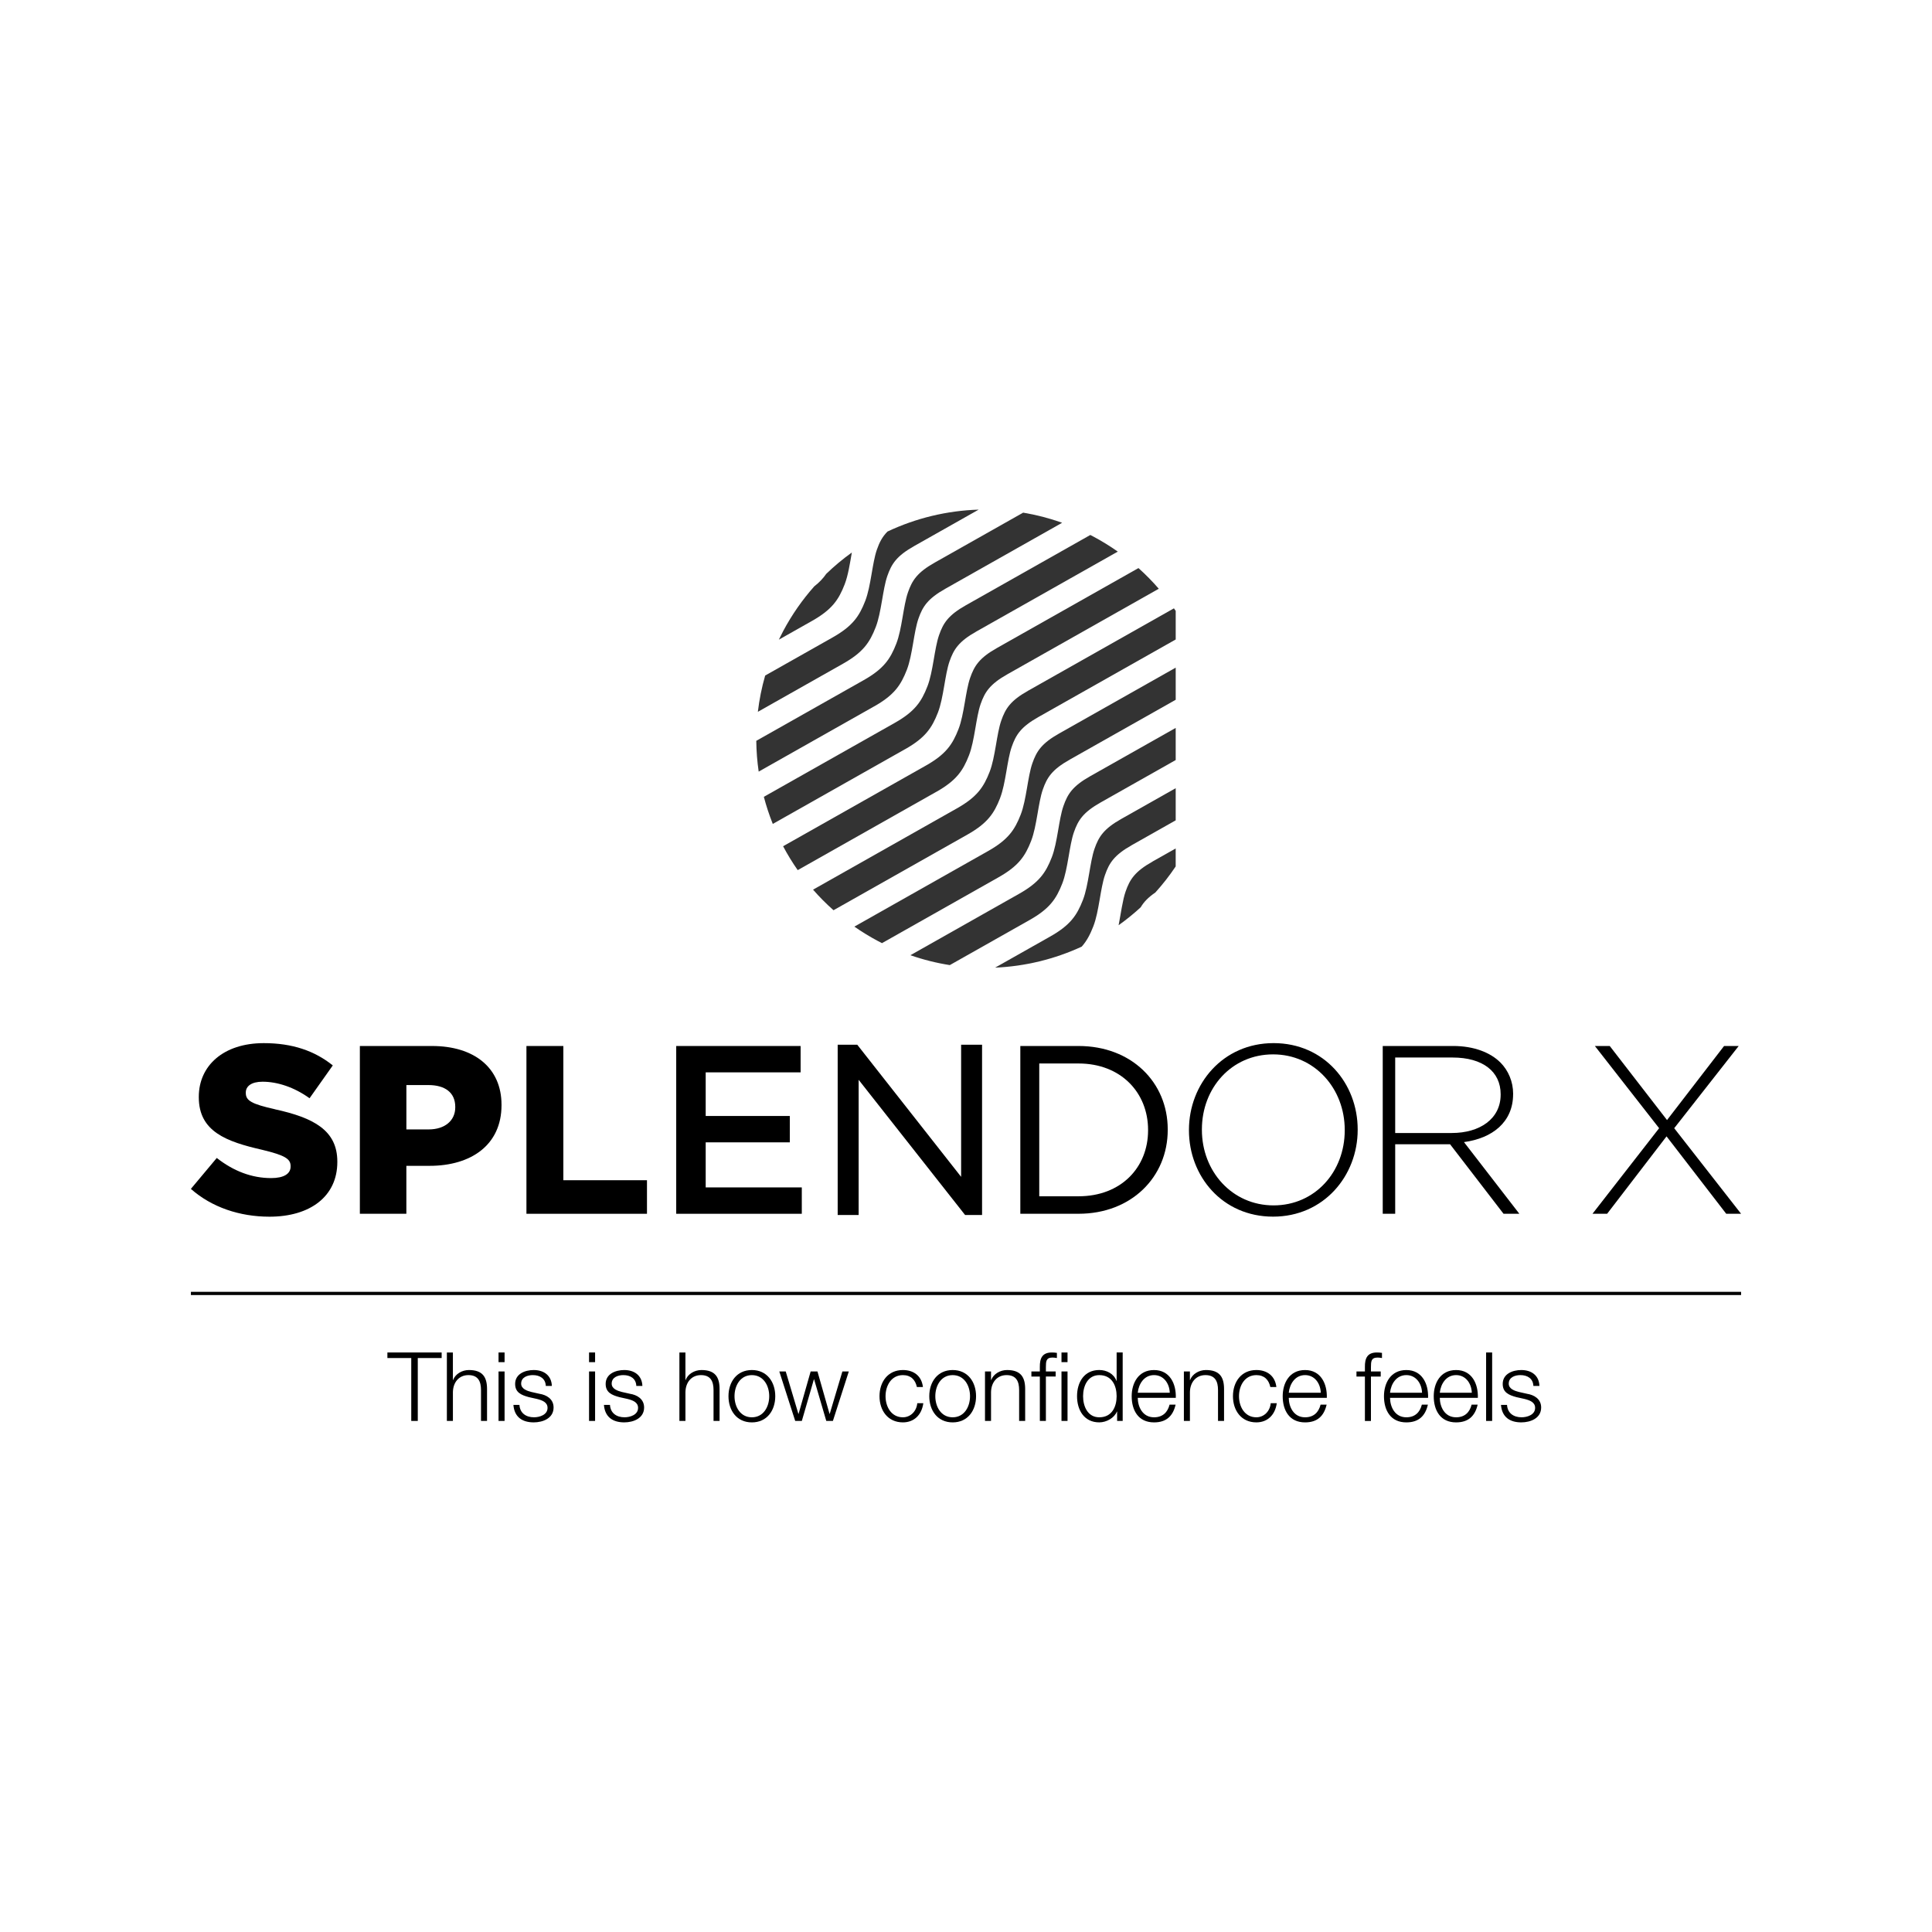 <?xml version="1.0" encoding="UTF-8"?>
<svg id="Layer_1" xmlns="http://www.w3.org/2000/svg" version="1.1" viewBox="0 0 120 120">
  <!-- Generator: Adobe Illustrator 29.1.0, SVG Export Plug-In . SVG Version: 2.1.0 Build 142)  -->
  <defs>
    <style>
      .st0 {
        fill: none;
        stroke: #000;
        stroke-miterlimit: 10;
        stroke-width: .2px;
      }

      .st1 {
        opacity: .8;
      }
    </style>
  </defs>
  <line class="st0" x1="11.858" y1="80.338" x2="108.142" y2="80.338"/>
  <g>
    <path d="M17.083,68.899c-1.459-.328-1.816-.536-1.816-1.012v-.03c0-.386.343-.67,1.042-.67.924,0,1.966.342,2.918,1.027l1.443-2.039c-1.131-.908-2.515-1.384-4.287-1.384-2.501,0-4.035,1.399-4.035,3.334v.03c0,2.129,1.713,2.754,3.93,3.26,1.429.343,1.772.566,1.772,1.013v.03c0,.447-.417.715-1.206.715-1.206,0-2.338-.432-3.38-1.25l-1.608,1.921c1.296,1.146,3.037,1.727,4.883,1.727,2.531,0,4.213-1.266,4.213-3.395v-.03c0-1.95-1.489-2.724-3.871-3.245"/>
    <path d="M26.833,64.969h-4.481v10.421h2.888v-2.978h1.443c2.576,0,4.467-1.295,4.467-3.766v-.029c0-2.293-1.697-3.648-4.317-3.648M28.277,68.78c0,.818-.64,1.37-1.652,1.37h-1.384v-2.755h1.369c1.027,0,1.667.462,1.667,1.355v.03Z"/>
    <polygon points="34.99 64.969 32.698 64.969 32.698 75.39 40.185 75.39 40.185 73.306 34.99 73.306 34.99 64.969"/>
    <polygon points="43.832 70.953 49.057 70.953 49.057 69.316 43.832 69.316 43.832 66.606 49.727 66.606 49.727 64.969 42.001 64.969 42.001 75.39 49.801 75.39 49.801 73.752 43.832 73.752 43.832 70.953"/>
    <polygon points="59.697 73.096 53.247 64.891 52.03 64.891 52.03 75.467 53.332 75.467 53.332 67.069 59.922 75.438 59.946 75.467 60.998 75.467 60.998 64.891 59.697 64.891 59.697 73.096"/>
    <path d="M66.992,64.969h-3.618v10.42h3.618c3.275,0,5.538-2.277,5.538-5.21v-.03c0-2.933-2.263-5.18-5.538-5.18M71.309,70.209c0,2.307-1.682,4.094-4.317,4.094h-2.442v-8.248h2.442c2.635,0,4.317,1.816,4.317,4.123v.03Z"/>
    <path d="M79.103,64.79c-3.156,0-5.255,2.545-5.255,5.389v.03c0,2.843,2.069,5.359,5.225,5.359s5.255-2.546,5.255-5.389v-.03c0-2.843-2.069-5.359-5.225-5.359M83.524,70.209c0,2.576-1.846,4.66-4.421,4.66s-4.451-2.115-4.451-4.69v-.03c0-2.576,1.846-4.66,4.421-4.66s4.451,2.114,4.451,4.689v.03Z"/>
    <path d="M93.983,67.961v-.03c0-.745-.298-1.444-.789-1.936-.625-.625-1.652-1.027-2.933-1.027h-4.377v10.421h.774v-4.317h3.409l3.32,4.317h.982l-3.439-4.451c1.757-.238,3.052-1.236,3.052-2.978M86.658,70.373v-4.689h3.558c1.89,0,2.992.878,2.992,2.277v.03c0,1.504-1.295,2.382-3.037,2.382h-3.513Z"/>
    <polygon points="103.988 70.075 107.993 64.969 107.085 64.969 103.542 69.569 99.984 64.969 99.061 64.969 103.051 70.075 98.912 75.39 99.821 75.39 103.512 70.581 107.219 75.39 108.142 75.39 103.988 70.075"/>
    <g class="st1">
      <g>
        <path d="M54.293,43.877c1.239-.7,1.657-1.308,2.032-2.272.354-.913.431-2.349.721-3.18.262-.749.571-1.235,1.666-1.854,1.076-.607,3.926-2.218,7.26-4.101-.796-.284-1.606-.493-2.421-.629-2.554,1.443-4.618,2.609-5.491,3.101-1.096.619-1.404,1.105-1.666,1.854-.29.831-.367,2.267-.722,3.18-.374.965-.792,1.572-2.031,2.272-1.32.745-3.797,2.145-6.667,3.766.007.642.057,1.281.149,1.912,3.093-1.748,5.782-3.267,7.168-4.05"/>
        <path d="M52.362,41.223c1.239-.7,1.657-1.308,2.031-2.272.354-.913.432-2.349.722-3.18.262-.749.57-1.235,1.666-1.854.701-.396,2.156-1.218,4.006-2.263-1.964.06-3.894.526-5.663,1.361-.336.338-.507.688-.66,1.127-.29.831-.367,2.267-.722,3.181-.374.964-.792,1.572-2.031,2.272-.92.519-2.401,1.356-4.185,2.364-.214.745-.365,1.498-.454,2.253,2.281-1.289,4.193-2.369,5.29-2.989"/>
        <path d="M50.431,38.569c1.24-.7,1.657-1.308,2.032-2.272.214-.552.327-1.295.447-1.98-.558.4-1.091.843-1.591,1.327-.19.276-.426.528-.745.777-.734.827-1.384,1.752-1.927,2.772-.094.178-.184.357-.271.537.835-.472,1.537-.868,2.055-1.161"/>
        <path d="M64.049,52.219c.354-.913.432-2.349.722-3.18.261-.749.57-1.234,1.666-1.854,1.002-.566,3.547-2.004,6.588-3.721v-1.996c-3.337,1.885-6.174,3.488-7.238,4.089-1.096.619-1.404,1.105-1.666,1.854-.29.831-.367,2.267-.721,3.18-.375.964-.792,1.572-2.032,2.272-1.565.884-4.756,2.687-8.303,4.691.462.321.947.619,1.456.891.087.046.174.091.261.135,3.121-1.763,5.84-3.299,7.236-4.088,1.24-.7,1.657-1.308,2.032-2.272"/>
        <path d="M62.118,49.565c.354-.913.432-2.349.722-3.18.261-.749.57-1.235,1.666-1.854,1.209-.683,4.659-2.632,8.519-4.812v-1.775c-.036-.054-.073-.106-.11-.159-4.092,2.311-7.806,4.41-9.059,5.118-1.096.619-1.405,1.105-1.666,1.854-.29.831-.367,2.267-.721,3.18-.375.964-.792,1.572-2.032,2.272-1.657.937-5.14,2.904-8.937,5.049.393.45.817.877,1.271,1.278,3.566-2.014,6.762-3.82,8.317-4.698,1.239-.7,1.657-1.308,2.032-2.272"/>
        <path d="M58.155,49.184c1.24-.7,1.657-1.308,2.032-2.272.354-.913.432-2.349.721-3.18.262-.749.571-1.235,1.666-1.854,1.3-.734,5.193-2.933,9.4-5.31-.39-.451-.811-.88-1.262-1.284-3.984,2.251-7.562,4.272-8.789,4.964-1.096.619-1.404,1.105-1.665,1.854-.291.831-.367,2.267-.722,3.18-.374.965-.792,1.572-2.032,2.272-1.647.93-5.096,2.879-8.864,5.007.271.511.574,1.007.908,1.484,3.682-2.08,7.01-3.96,8.607-4.863"/>
        <path d="M71.58,53.517c-1.096.619-1.404,1.105-1.666,1.854-.19.544-.289,1.349-.435,2.095.477-.34.936-.711,1.372-1.112.19-.325.461-.612.91-.919.454-.503.878-1.043,1.263-1.619v-1.117c-.623.352-1.119.632-1.445.816"/>
        <path d="M67.912,57.526c.354-.913.432-2.349.722-3.18.261-.749.57-1.234,1.666-1.854.529-.299,1.491-.842,2.725-1.54v-1.996c-1.554.878-2.762,1.56-3.376,1.907-1.096.619-1.405,1.105-1.666,1.854-.29.831-.367,2.267-.721,3.18-.375.965-.792,1.572-2.032,2.272-.784.443-1.979,1.119-3.422,1.933,1.865-.08,3.694-.526,5.381-1.306.324-.369.53-.772.724-1.271"/>
        <path d="M56.224,46.53c1.24-.7,1.657-1.308,2.032-2.272.354-.913.432-2.349.721-3.18.262-.749.571-1.235,1.666-1.854,1.236-.699,4.819-2.722,8.785-4.963-.484-.341-.994-.657-1.531-.942-.058-.031-.116-.061-.175-.091-3.547,2.004-6.614,3.736-7.73,4.366-1.096.619-1.404,1.105-1.665,1.854-.291.831-.367,2.267-.722,3.18-.374.965-.792,1.572-2.031,2.272-1.539.87-4.653,2.628-8.13,4.592.15.572.336,1.134.555,1.683,3.529-1.994,6.683-3.775,8.225-4.647"/>
        <path d="M63.949,57.145c1.24-.7,1.657-1.308,2.032-2.272.354-.913.432-2.349.721-3.18.262-.749.571-1.235,1.666-1.854.781-.441,2.498-1.411,4.657-2.631v-1.996c-2.469,1.394-4.456,2.517-5.308,2.998-1.096.619-1.404,1.105-1.665,1.854-.291.831-.367,2.267-.722,3.18-.374.965-.792,1.572-2.032,2.272-1.333.753-3.845,2.172-6.751,3.814.805.281,1.624.485,2.447.614,2.133-1.205,3.912-2.21,4.954-2.799"/>
      </g>
    </g>
    <polygon points="24.062 84.005 27.432 84.005 27.432 84.35 25.949 84.35 25.949 88.257 25.544 88.257 25.544 84.35 24.062 84.35 24.062 84.005"/>
    <path d="M27.755,84.005h.375v1.709h.012c.137-.369.548-.619.983-.619.864,0,1.126.452,1.126,1.185v1.977h-.375v-1.918c0-.53-.173-.929-.78-.929-.595,0-.953.453-.965,1.054v1.793h-.375v-4.252Z"/>
    <path d="M30.965,84.005h.375v.601h-.375v-.601ZM30.965,85.184h.375v3.073h-.375v-3.073Z"/>
    <path d="M33.901,86.083c-.018-.464-.375-.673-.804-.673-.333,0-.727.131-.727.53,0,.333.381.453.637.518l.501.113c.429.066.876.316.876.852,0,.667-.661.923-1.233.923-.715,0-1.203-.333-1.262-1.084h.375c.03.506.404.768.905.768.351,0,.84-.155.84-.583,0-.357-.334-.476-.673-.56l-.483-.107c-.488-.131-.857-.298-.857-.822,0-.625.613-.863,1.155-.863.613,0,1.102.322,1.126.988h-.375Z"/>
    <path d="M36.587,84.005h.375v.601h-.375v-.601ZM36.587,85.184h.375v3.073h-.375v-3.073Z"/>
    <path d="M39.523,86.083c-.018-.464-.375-.673-.804-.673-.333,0-.726.131-.726.53,0,.333.381.453.637.518l.501.113c.429.066.876.316.876.852,0,.667-.661.923-1.233.923-.715,0-1.203-.333-1.262-1.084h.375c.03.506.404.768.905.768.351,0,.84-.155.84-.583,0-.357-.334-.476-.673-.56l-.483-.107c-.488-.131-.857-.298-.857-.822,0-.625.613-.863,1.155-.863.613,0,1.102.322,1.126.988h-.375Z"/>
    <path d="M42.198,84.005h.375v1.709h.012c.137-.369.548-.619.983-.619.864,0,1.126.452,1.126,1.185v1.977h-.375v-1.918c0-.53-.173-.929-.78-.929-.595,0-.953.453-.965,1.054v1.793h-.375v-4.252Z"/>
    <path d="M48.153,86.721c0,.882-.512,1.626-1.453,1.626s-1.453-.744-1.453-1.626.512-1.626,1.453-1.626,1.453.744,1.453,1.626M45.622,86.721c0,.655.357,1.31,1.078,1.31s1.078-.655,1.078-1.31-.357-1.31-1.078-1.31-1.078.655-1.078,1.31"/>
    <polygon points="48.404 85.184 48.803 85.184 49.589 87.816 49.601 87.816 50.351 85.184 50.774 85.184 51.524 87.816 51.536 87.816 52.322 85.184 52.721 85.184 51.733 88.257 51.322 88.257 50.565 85.672 50.553 85.672 49.803 88.257 49.392 88.257 48.404 85.184"/>
    <path d="M56.95,86.149c-.101-.459-.381-.738-.869-.738-.721,0-1.078.655-1.078,1.31s.357,1.31,1.078,1.31c.464,0,.845-.363.893-.876h.375c-.101.738-.583,1.191-1.268,1.191-.941,0-1.453-.744-1.453-1.625s.512-1.626,1.453-1.626c.655,0,1.161.351,1.244,1.054h-.375Z"/>
    <path d="M60.625,86.721c0,.882-.512,1.626-1.453,1.626s-1.453-.744-1.453-1.626.512-1.626,1.453-1.626,1.453.744,1.453,1.626M58.094,86.721c0,.655.357,1.31,1.078,1.31s1.078-.655,1.078-1.31-.357-1.31-1.078-1.31-1.078.655-1.078,1.31"/>
    <path d="M61.179,85.184h.375v.53h.012c.137-.369.548-.619.983-.619.864,0,1.126.453,1.126,1.185v1.977h-.375v-1.918c0-.53-.173-.929-.78-.929-.595,0-.953.453-.965,1.053v1.793h-.375v-3.073Z"/>
    <path d="M64.586,85.5h-.524v-.316h.524v-.28c-.006-.53.143-.899.744-.899.107,0,.196.006.316.024v.321c-.101-.018-.184-.03-.274-.03-.416,0-.404.262-.41.595v.268h.607v.316h-.607v2.758h-.375v-2.758ZM65.931,84.005h.375v.601h-.375v-.601ZM65.931,85.184h.375v3.073h-.375v-3.073Z"/>
    <path d="M69.732,88.257h-.346v-.584h-.012c-.161.399-.65.673-1.096.673-.935,0-1.381-.756-1.381-1.626s.447-1.626,1.381-1.626c.459,0,.905.232,1.066.673h.012v-1.763h.376v4.252ZM68.278,88.031c.798,0,1.078-.673,1.078-1.31s-.28-1.31-1.078-1.31c-.714,0-1.006.673-1.006,1.31s.292,1.31,1.006,1.31"/>
    <path d="M70.667,86.822c.006.548.292,1.209,1.013,1.209.548,0,.846-.322.964-.786h.375c-.161.697-.566,1.102-1.34,1.102-.977,0-1.388-.75-1.388-1.625,0-.81.411-1.626,1.388-1.626.988,0,1.381.864,1.352,1.727h-2.365ZM72.656,86.506c-.018-.566-.369-1.096-.976-1.096-.613,0-.953.536-1.013,1.096h1.989Z"/>
    <path d="M73.532,85.184h.375v.53h.012c.137-.369.548-.619.983-.619.864,0,1.126.453,1.126,1.185v1.977h-.375v-1.918c0-.53-.173-.929-.78-.929-.595,0-.953.453-.965,1.053v1.793h-.375v-3.073Z"/>
    <path d="M78.903,86.149c-.101-.459-.381-.738-.869-.738-.721,0-1.078.655-1.078,1.31s.357,1.31,1.078,1.31c.464,0,.845-.363.893-.876h.375c-.101.738-.583,1.191-1.268,1.191-.941,0-1.453-.744-1.453-1.625s.512-1.626,1.453-1.626c.655,0,1.161.351,1.244,1.054h-.375Z"/>
    <path d="M80.047,86.822c.006.548.292,1.209,1.013,1.209.548,0,.846-.322.964-.786h.375c-.161.697-.566,1.102-1.34,1.102-.977,0-1.388-.75-1.388-1.625,0-.81.411-1.626,1.388-1.626.988,0,1.381.864,1.352,1.727h-2.365ZM82.036,86.506c-.018-.566-.369-1.096-.976-1.096-.613,0-.953.536-1.013,1.096h1.989Z"/>
    <path d="M85.759,85.5h-.607v2.758h-.375v-2.758h-.524v-.316h.524v-.28c-.006-.53.142-.899.744-.899.107,0,.196.006.316.024v.321c-.101-.018-.185-.029-.274-.029-.416,0-.405.262-.411.595v.268h.607v.316Z"/>
    <path d="M86.337,86.822c.006.548.292,1.209,1.013,1.209.548,0,.846-.322.964-.786h.375c-.161.697-.566,1.102-1.34,1.102-.977,0-1.388-.75-1.388-1.625,0-.81.411-1.626,1.388-1.626.988,0,1.381.864,1.352,1.727h-2.365ZM88.326,86.506c-.018-.566-.369-1.096-.976-1.096-.613,0-.953.536-1.013,1.096h1.989Z"/>
    <path d="M89.428,86.822c.006.548.292,1.209,1.013,1.209.548,0,.846-.322.964-.786h.375c-.161.697-.566,1.102-1.34,1.102-.977,0-1.388-.75-1.388-1.625,0-.81.411-1.626,1.388-1.626.988,0,1.381.864,1.352,1.727h-2.365ZM91.417,86.506c-.018-.566-.369-1.096-.976-1.096-.613,0-.953.536-1.013,1.096h1.989Z"/>
    <rect x="92.305" y="84.005" width=".375" height="4.252"/>
    <path d="M95.241,86.083c-.018-.464-.375-.673-.804-.673-.333,0-.727.131-.727.53,0,.333.381.453.637.518l.501.113c.429.066.876.316.876.852,0,.667-.661.923-1.233.923-.715,0-1.203-.333-1.262-1.084h.375c.03.506.404.768.905.768.351,0,.84-.155.84-.583,0-.357-.334-.476-.673-.56l-.483-.107c-.488-.131-.857-.298-.857-.822,0-.625.613-.863,1.155-.863.613,0,1.102.322,1.126.988h-.375Z"/>
  </g>
</svg>
